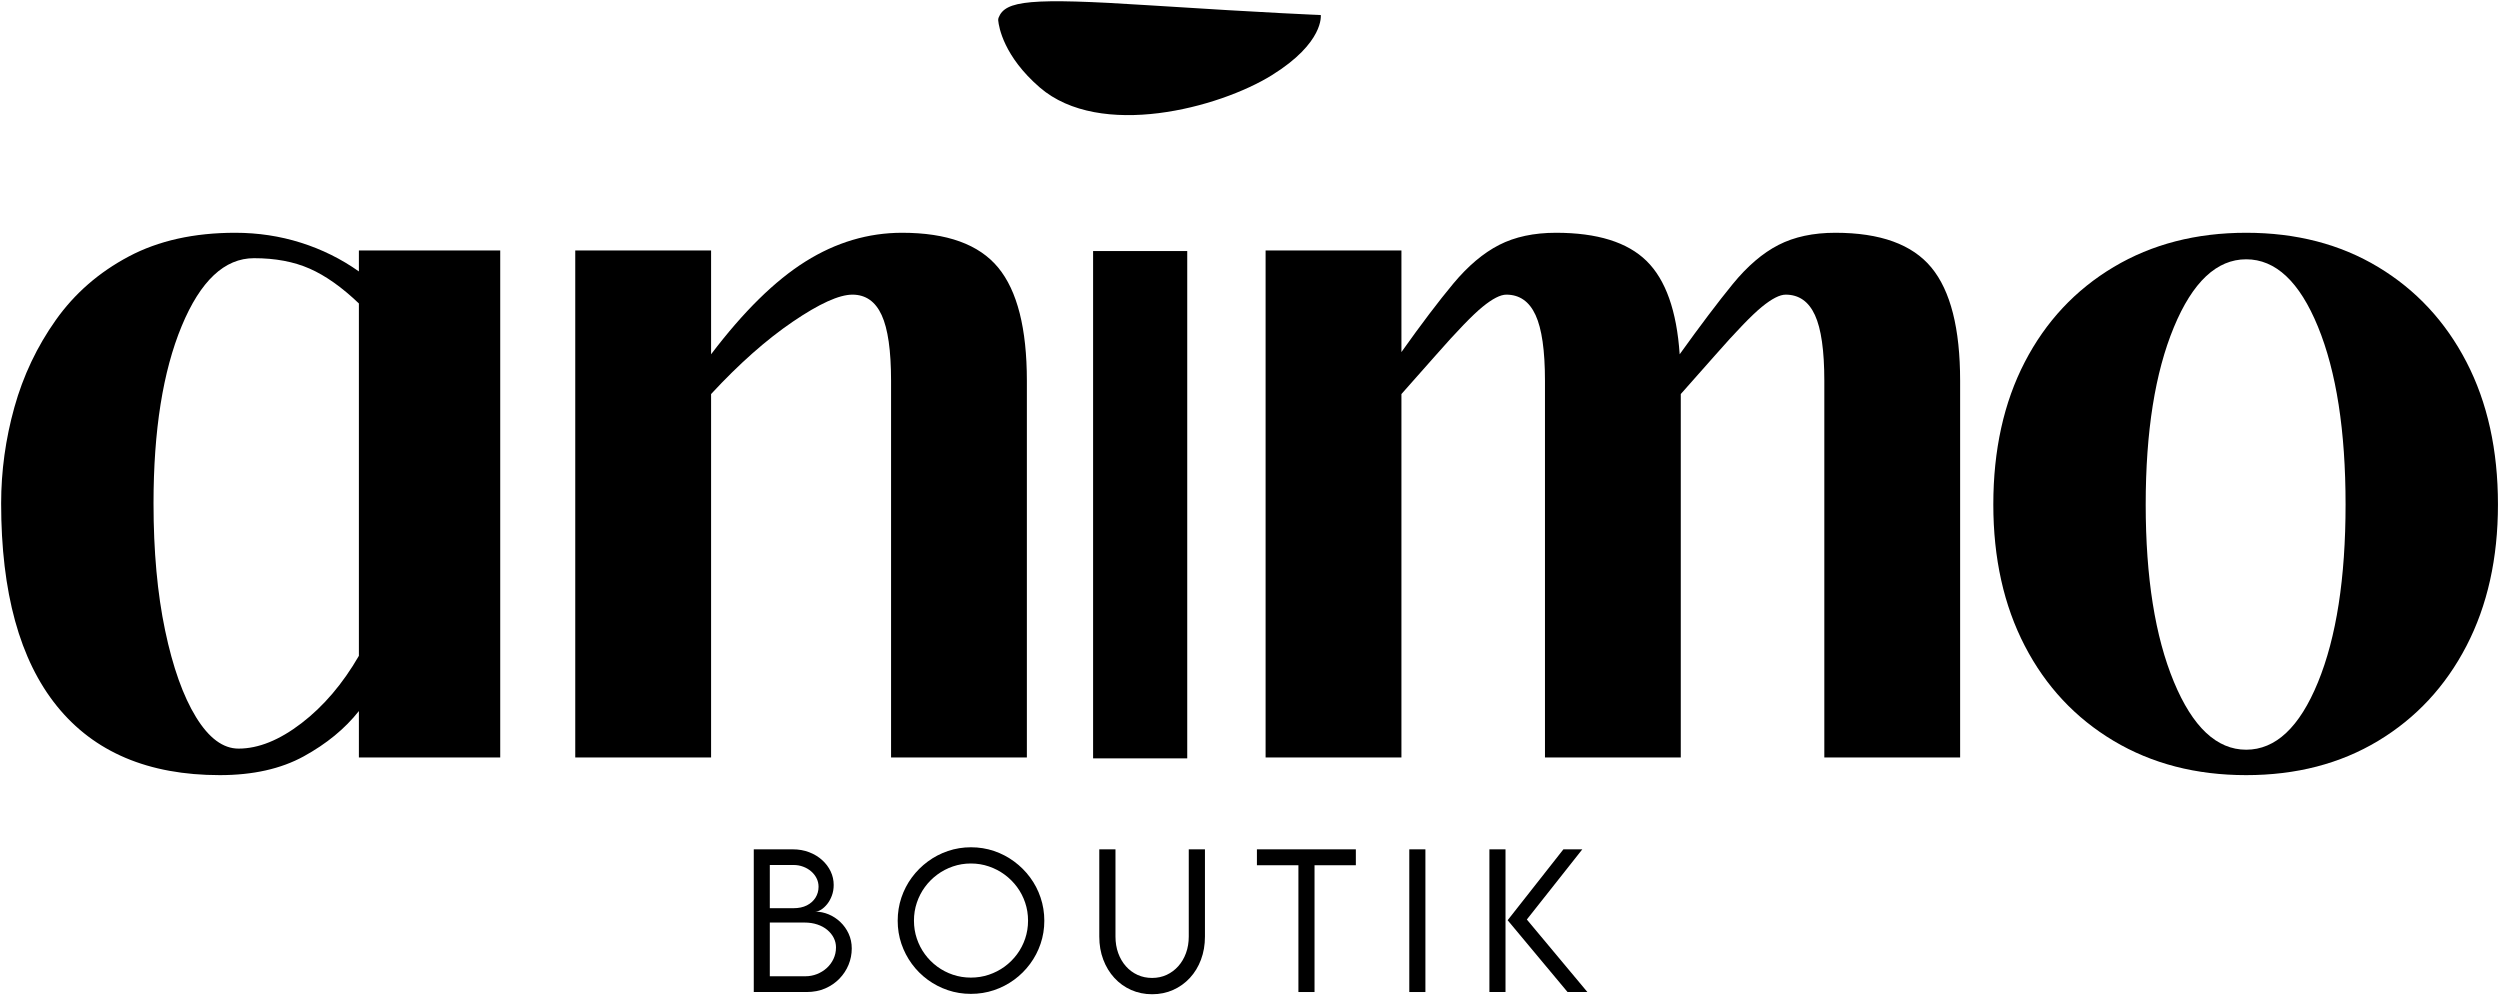 <svg xmlns="http://www.w3.org/2000/svg" fill="none" viewBox="0 0 956 381" height="381" width="956">
<path style="fill:#305041;fill:color(display-p3 0.188 0.314 0.255);fill-opacity:1;" fill="#305041" d="M0.438 192.5C0.438 180.109 2.123 167.862 5.498 155.756C8.878 143.646 14.158 132.523 21.338 122.384C28.516 112.247 37.807 104.15 49.206 98.094C60.605 92.039 74.187 89.012 89.956 89.012C98.682 89.012 107.054 90.28 115.072 92.816C123.095 95.352 130.485 99.014 137.24 103.796V95.775H191.286V289.648H137.24V271.905C131.895 278.668 124.859 284.446 116.133 289.235C107.408 294.017 96.709 296.411 84.04 296.411C56.735 296.411 35.975 287.611 21.761 270.008C7.544 252.408 0.438 226.57 0.438 192.5ZM58.708 192.5C58.708 210.803 60.184 226.998 63.14 241.079C66.093 255.155 70.033 266.209 74.961 274.235C79.886 282.256 85.308 286.267 91.224 286.267C98.822 286.267 106.843 283.03 115.288 276.555C123.732 270.082 131.05 261.493 137.24 250.791V116.044C130.767 109.851 124.505 105.418 118.452 102.744C112.399 100.07 105.29 98.733 97.129 98.733C85.868 98.733 76.646 107.393 69.468 124.714C62.295 142.029 58.708 164.623 58.708 192.5Z"></path>
<path style="fill:#FFBEA7;fill:color(display-p3 1 0.745 0.655);fill-opacity:1;" fill="#FFBEA7" d="M219.977 289.648V95.775H271.919V135.477C284.3 119.147 296.33 107.322 308.011 100.001C319.697 92.676 332.012 89.012 344.958 89.012C362.135 89.012 374.381 93.45 381.699 102.321C389.015 111.188 392.675 125.618 392.675 145.612V289.648H340.743V145.612C340.743 134.067 339.544 125.692 337.146 120.487C334.754 115.277 331.027 112.672 325.964 112.672C320.894 112.672 313.29 116.122 303.157 123.023C293.021 129.918 282.61 139.139 271.919 150.684V289.648H219.977Z"></path>
<path style="fill:#C0C5AE;fill:color(display-p3 0.753 0.772 0.682);fill-opacity:1;" fill="#C0C5AE" d="M483.965 289.648V95.775H535.907V134.632C543.505 123.932 550.119 115.203 555.747 108.445C561.38 101.69 567.219 96.763 573.267 93.661C579.32 90.562 586.567 89.012 595.013 89.012C610.779 89.012 622.323 92.605 629.641 99.785C636.957 106.968 641.18 118.865 642.307 135.477C650.188 124.495 656.941 115.557 662.569 108.662C668.202 101.761 674.047 96.763 680.1 93.661C686.153 90.562 693.4 89.012 701.845 89.012C719.015 89.012 731.258 93.45 738.576 102.321C745.892 111.188 749.553 125.618 749.553 145.612V289.648H697.62V145.612C697.62 134.067 696.424 125.692 694.033 120.487C691.641 115.277 687.912 112.672 682.841 112.672C680.586 112.672 677.559 114.223 673.762 117.322C669.961 120.416 663.979 126.608 655.819 135.9L642.73 150.684V289.648H590.797V145.612C590.797 134.067 589.599 125.692 587.201 120.487C584.808 115.277 581.082 112.672 576.018 112.672C573.763 112.672 570.737 114.223 566.939 117.322C563.139 120.416 557.157 126.608 548.996 135.9L535.907 150.684V289.648H483.965Z"></path>
<path style="fill:#FD6D38;fill:color(display-p3 0.992 0.427 0.22);fill-opacity:1;" fill="#FD6D38" d="M762.246 192.923C762.246 172.083 766.258 153.923 774.283 138.436C782.307 122.944 793.636 110.834 808.273 102.105C822.914 93.376 839.801 89.012 858.938 89.012C878.08 89.012 894.897 93.376 909.396 102.105C923.893 110.834 935.154 122.944 943.179 138.436C951.203 153.923 955.217 172.083 955.217 192.923C955.217 213.482 951.203 231.502 943.179 246.987C935.154 262.473 923.893 274.584 909.396 283.318C894.897 292.046 878.08 296.411 858.938 296.411C839.801 296.411 822.914 292.046 808.273 283.318C793.636 274.584 782.307 262.473 774.283 246.987C766.258 231.502 762.246 213.482 762.246 192.923ZM820.517 192.923C820.517 220.8 824.106 243.399 831.286 260.719C838.464 278.034 847.682 286.689 858.938 286.689C870.199 286.689 879.347 278.103 886.383 260.925C893.423 243.75 896.946 221.083 896.946 192.923C896.946 164.765 893.423 142.098 886.383 124.92C879.347 107.745 870.199 99.156 858.938 99.156C847.682 99.156 838.464 107.816 831.286 125.136C824.106 142.451 820.517 165.045 820.517 192.923Z"></path>
<path style="fill:black;fill-opacity:1;" fill="black" d="M311.727 348.612C313.489 348.612 315.198 348.956 316.857 349.644C318.512 350.332 320.006 351.31 321.337 352.574C322.674 353.839 323.735 355.331 324.521 357.046C325.312 358.756 325.71 360.641 325.71 362.698C325.71 364.861 325.302 366.935 324.492 368.921C323.679 370.906 322.509 372.685 320.984 374.258C319.463 375.826 317.648 377.067 315.54 377.984C313.43 378.895 311.064 379.35 308.445 379.35H288.242V324.785H303.139C305.419 324.785 307.512 325.153 309.418 325.886C311.324 326.613 312.98 327.616 314.39 328.894C315.798 330.171 316.886 331.624 317.653 333.248C318.419 334.868 318.802 336.58 318.802 338.389C318.802 339.878 318.569 341.245 318.105 342.488C317.645 343.727 317.048 344.806 316.316 345.722C315.582 346.634 314.808 347.344 313.997 347.855C313.184 348.361 312.427 348.612 311.727 348.612ZM303.473 330.771H294.374V347.295H303.444C305.429 347.295 307.131 346.936 308.553 346.214C309.973 345.486 311.071 344.503 311.845 343.265C312.624 342.021 313.015 340.63 313.015 339.097C313.015 337.925 312.759 336.836 312.248 335.833C311.742 334.831 311.052 333.953 310.175 333.199C309.295 332.44 308.281 331.847 307.129 331.42C305.974 330.987 304.755 330.771 303.473 330.771ZM307.944 373.324C309.497 373.324 310.976 373.049 312.386 372.499C313.801 371.943 315.053 371.169 316.149 370.179C317.242 369.183 318.105 368.014 318.733 366.669C319.367 365.328 319.687 363.866 319.687 362.285C319.687 361.003 319.397 359.789 318.822 358.648C318.245 357.508 317.427 356.493 316.365 355.601C315.304 354.712 314.032 354.019 312.553 353.527C311.079 353.031 309.44 352.78 307.639 352.78H294.374V373.324H307.944Z"></path>
<path style="fill:black;fill-opacity:1;" fill="black" d="M371.263 380.057C368.19 380.057 365.254 379.586 362.458 378.642C359.66 377.693 357.093 376.361 354.755 374.651C352.421 372.936 350.397 370.911 348.682 368.576C346.972 366.237 345.641 363.676 344.692 360.889C343.749 358.098 343.277 355.168 343.277 352.101C343.277 349.01 343.749 346.056 344.692 343.245C345.641 340.433 346.977 337.863 348.702 335.528C350.431 333.196 352.46 331.169 354.794 329.444C357.133 327.714 359.7 326.374 362.498 325.423C365.293 324.475 368.227 323.998 371.292 323.998C374.383 323.998 377.328 324.475 380.126 325.423C382.922 326.374 385.487 327.714 387.82 329.444C390.159 331.169 392.188 333.196 393.913 335.528C395.642 337.863 396.979 340.433 397.922 343.245C398.87 346.056 399.347 349.01 399.347 352.101C399.347 355.168 398.87 358.098 397.922 360.889C396.979 363.676 395.642 366.237 393.913 368.576C392.188 370.911 390.159 372.936 387.82 374.651C385.487 376.361 382.917 377.693 380.107 378.642C377.301 379.586 374.353 380.057 371.263 380.057ZM371.263 373.835C373.673 373.835 375.965 373.469 378.141 372.734C380.323 372.002 382.327 370.97 384.155 369.638C385.983 368.301 387.567 366.726 388.911 364.91C390.252 363.096 391.292 361.101 392.026 358.923C392.758 356.741 393.127 354.456 393.127 352.062C393.127 349.651 392.758 347.359 392.026 345.181C391.292 342.999 390.252 341.001 388.911 339.185C387.567 337.372 385.983 335.791 384.155 334.447C382.327 333.105 380.323 332.063 378.141 331.321C375.965 330.574 373.673 330.201 371.263 330.201C368.87 330.201 366.586 330.574 364.404 331.321C362.228 332.063 360.233 333.105 358.42 334.447C356.604 335.791 355.03 337.372 353.693 339.185C352.362 341.001 351.33 342.999 350.598 345.181C349.863 347.359 349.497 349.651 349.497 352.062C349.497 354.456 349.863 356.741 350.598 358.923C351.33 361.101 352.362 363.096 353.693 364.91C355.03 366.726 356.604 368.301 358.42 369.638C360.233 370.97 362.228 372.002 364.404 372.734C366.586 373.469 368.87 373.835 371.263 373.835Z"></path>
<path style="fill:black;fill-opacity:1;" fill="black" d="M440.57 380.195C437.681 380.195 435.004 379.647 432.542 378.554C430.085 377.46 427.948 375.927 426.135 373.953C424.32 371.975 422.905 369.645 421.89 366.964C420.873 364.278 420.367 361.342 420.367 358.157V324.785H426.558V358.127C426.558 360.428 426.907 362.546 427.609 364.477C428.309 366.404 429.29 368.08 430.547 369.5C431.81 370.923 433.294 372.024 434.999 372.803C436.701 373.577 438.558 373.963 440.57 373.963C442.575 373.963 444.427 373.57 446.132 372.784C447.834 371.992 449.318 370.884 450.583 369.461C451.846 368.041 452.829 366.365 453.531 364.438C454.231 362.511 454.583 360.408 454.583 358.127V324.785H460.773V358.157C460.773 361.342 460.267 364.278 459.26 366.964C458.258 369.645 456.843 371.975 455.015 373.953C453.187 375.927 451.048 377.46 448.598 378.554C446.154 379.647 443.479 380.195 440.57 380.195Z"></path>
<path style="fill:black;fill-opacity:1;" fill="black" d="M518.476 324.785V330.869H502.675V379.35H496.514V330.869H480.645V324.785H518.476Z"></path>
<path style="fill:black;fill-opacity:1;" fill="black" d="M538.914 379.35V324.785H545.075V379.35H538.914Z"></path>
<path style="fill:black;fill-opacity:1;" fill="black" d="M569.547 379.35V324.785H575.708V379.35H569.547ZM599.429 379.35L576.524 351.895L597.847 324.785H605.079L583.864 351.62L607.015 379.35H599.429Z"></path>
<path style="fill:#FF9A6C;fill:color(display-p3 1 0.604 0.423);fill-opacity:1;" fill="#FF9A6C" d="M381.717 7.824C381.685 7.466 381.729 7.1 381.855 6.778C384.387 0.214 393.636 -0.936 439.339 2.02C486.108 5.035 505.063 5.743 505.063 5.743C505.063 5.743 506.51 16.263 486.324 28.774C466.138 41.288 420.688 53.354 397.611 33.448C383.842 21.542 381.977 10.412 381.717 7.824Z"></path>
<path style="fill:#FF9A6C;fill:color(display-p3 1 0.604 0.423);fill-opacity:1;" fill="#FF9A6C" d="M418 290V96H454V290H418Z"></path>
</svg>
